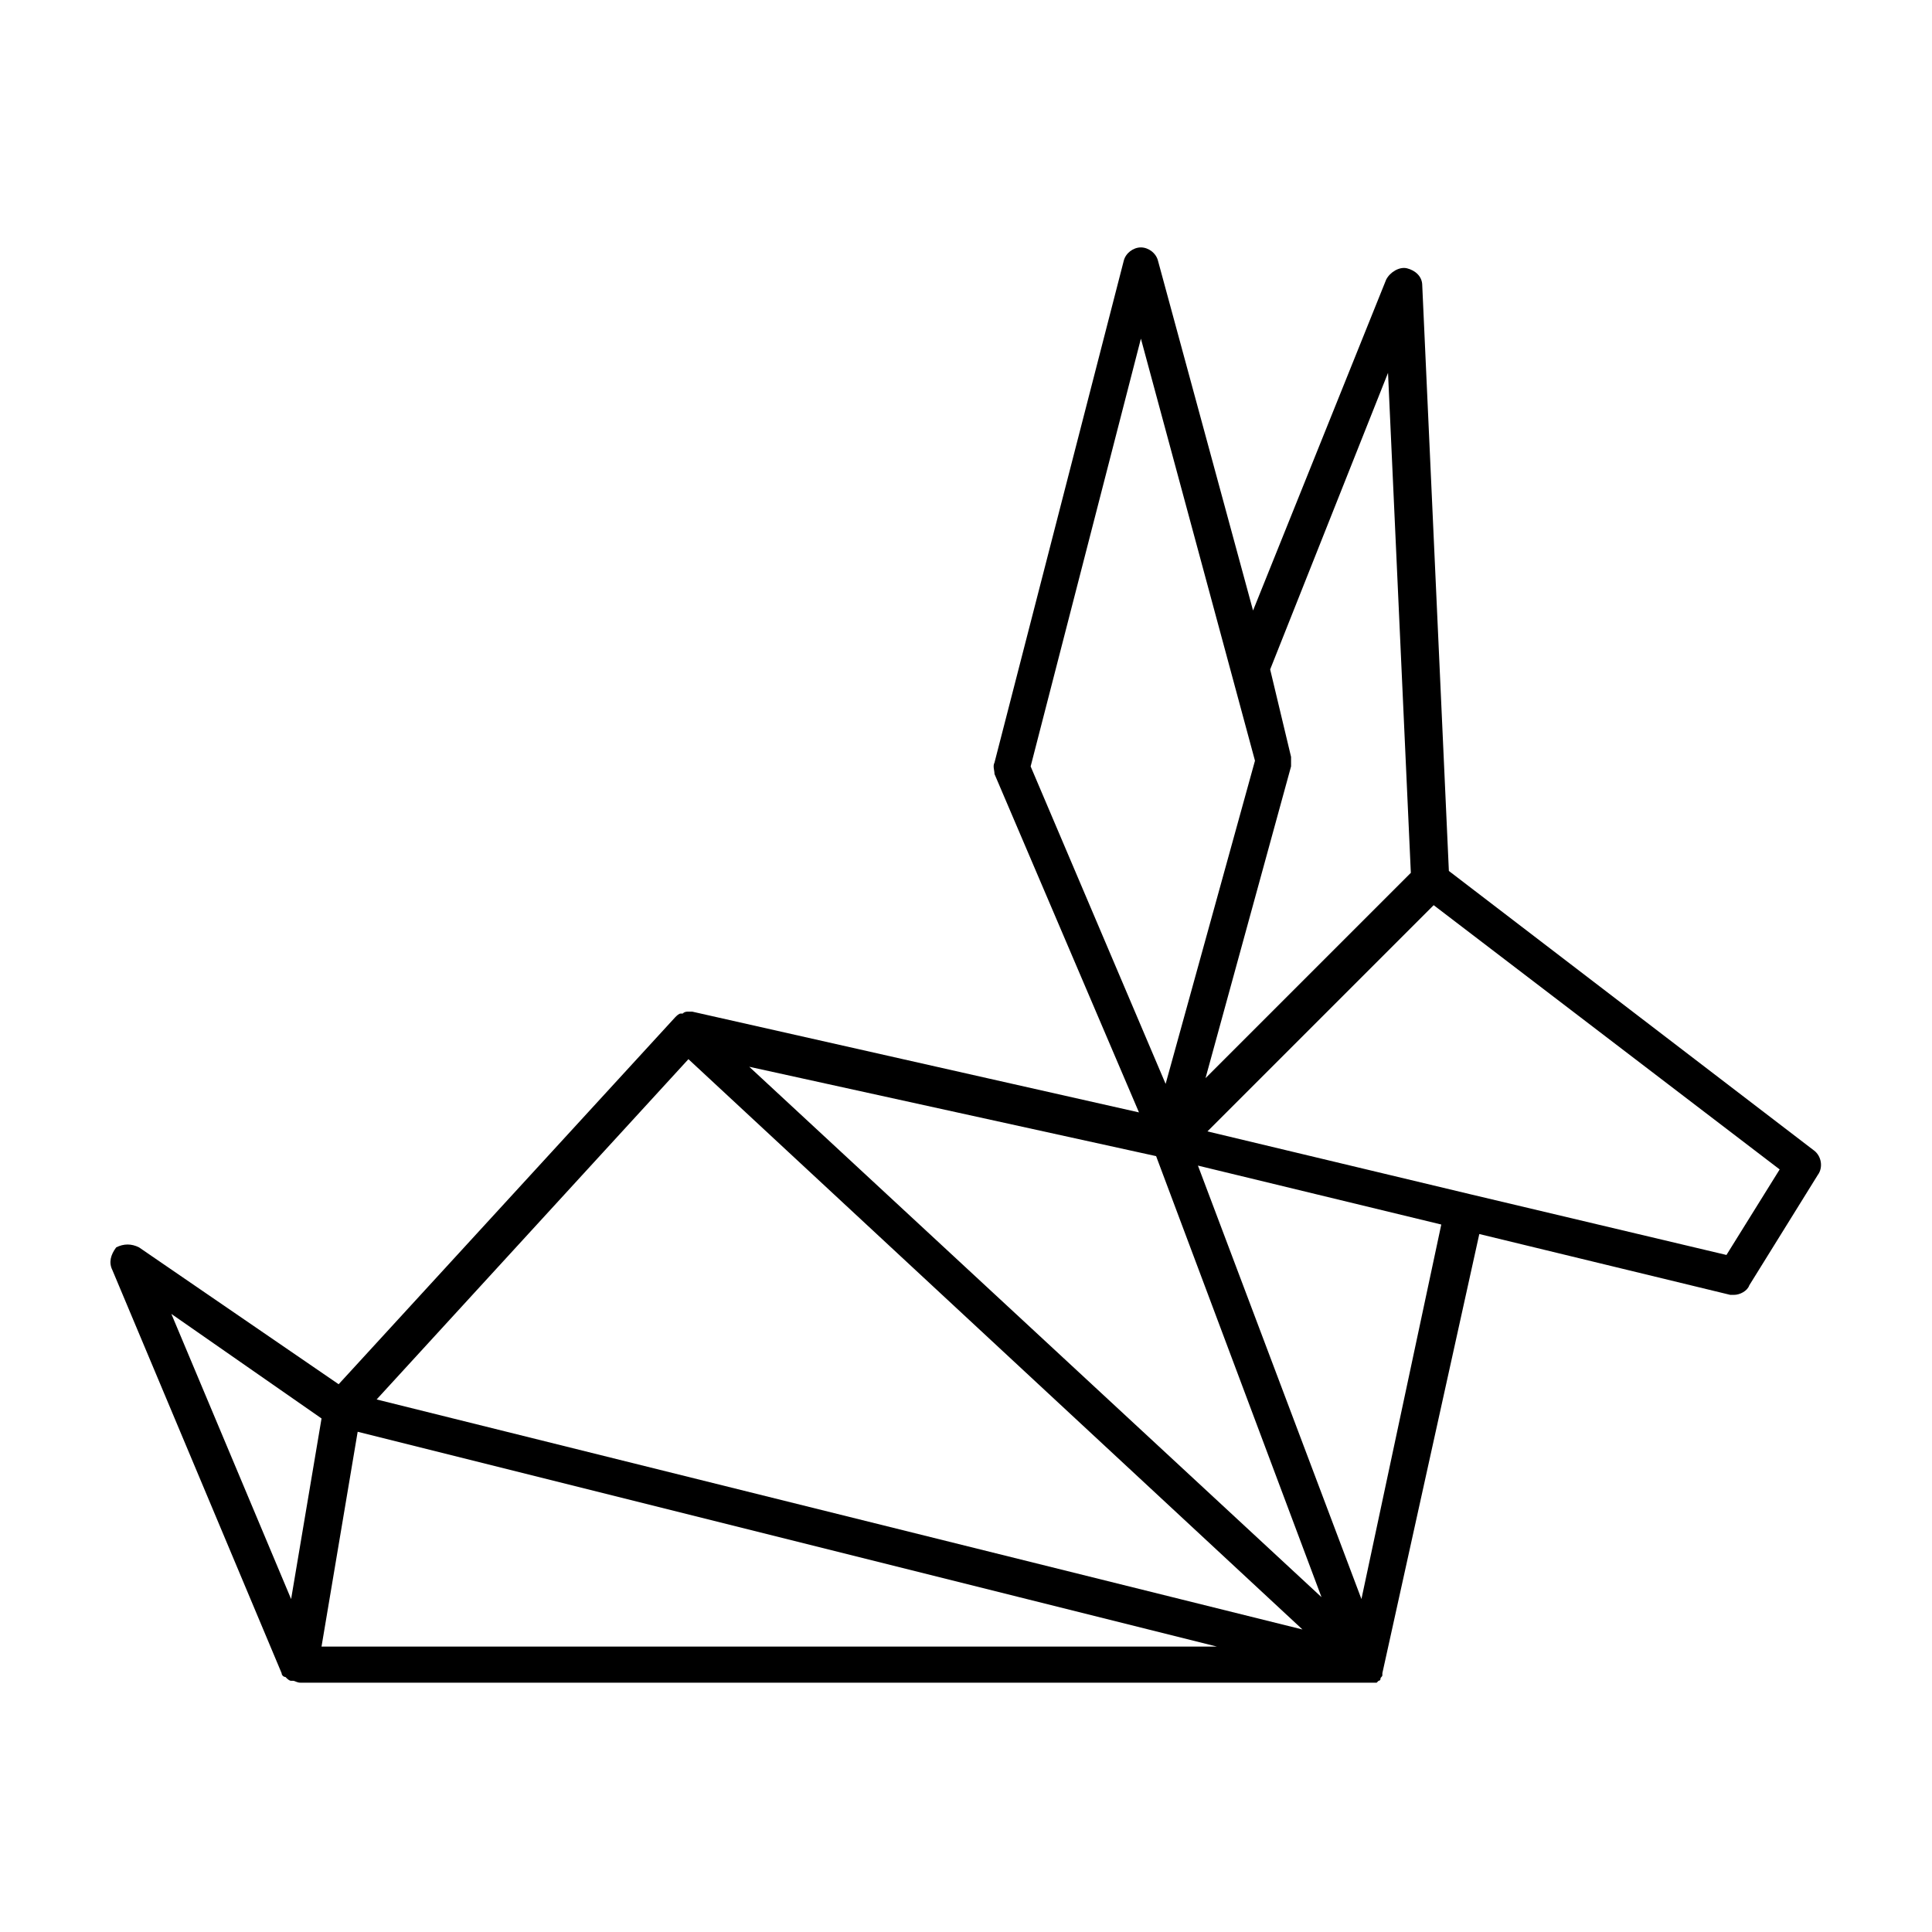 <?xml version="1.0" encoding="UTF-8"?>
<!-- Uploaded to: SVG Repo, www.svgrepo.com, Generator: SVG Repo Mixer Tools -->
<svg fill="#000000" width="800px" height="800px" version="1.1" viewBox="144 144 512 512" xmlns="http://www.w3.org/2000/svg">
 <path d="m624.7 448.87-96.734-74.059-7.055-155.17c0-2.519-2.016-4.031-4.031-4.535-2.016-0.504-4.535 1.008-5.543 3.023l-35.266 87.664-25.191-92.699c-0.504-2.016-2.519-3.527-4.535-3.527s-4.031 1.512-4.535 3.527l-34.258 133c-0.504 1.008 0 2.016 0 3.023l38.289 89.68-118.39-26.703h-1.008c-0.504 0-1.008 0-1.512 0.504h-0.504c-0.504 0-1.008 0.504-1.512 1.008l-89.168 97.23-52.902-36.273c-2.016-1.008-4.031-1.008-6.047 0-1.508 2.016-2.012 4.031-1.004 6.047l44.84 106.8c0 0.504 0.504 1.008 1.008 1.008 0.504 0.504 1.008 1.008 1.512 1.008h0.504c0.504 0 1.008 0.504 2.016 0.504h283.14 0.504 1.008 0.504l0.504-0.504s0.504 0 0.504-0.504c0-0.504 0.504-0.504 0.504-1.008v-0.504l25.691-116.38 66.504 16.121h1.008c1.512 0 3.527-1.008 4.031-2.519l18.137-29.223c1.508-2.012 1.004-5.035-1.008-6.547zm-112.86-206.06 6.047 132.5-54.414 54.414 22.672-82.625v-2.519l-5.539-23.176zm-185.4 181.88 162.73 151.14-245.36-60.961zm16.121 2.016 107.82 23.68 43.832 116.88zm103.79-192.96 30.23 111.85-23.68 85.648-35.77-84.137zm-217.14 286.16-8.062 47.863-31.738-75.57zm9.574 3.527 227.72 56.93h-237.3zm266.01 44.332-43.328-114.87 64.488 15.617zm96.734-91.188-68.016-16.121-69.527-16.625 59.953-59.953 91.691 70.031z"/>
</svg>